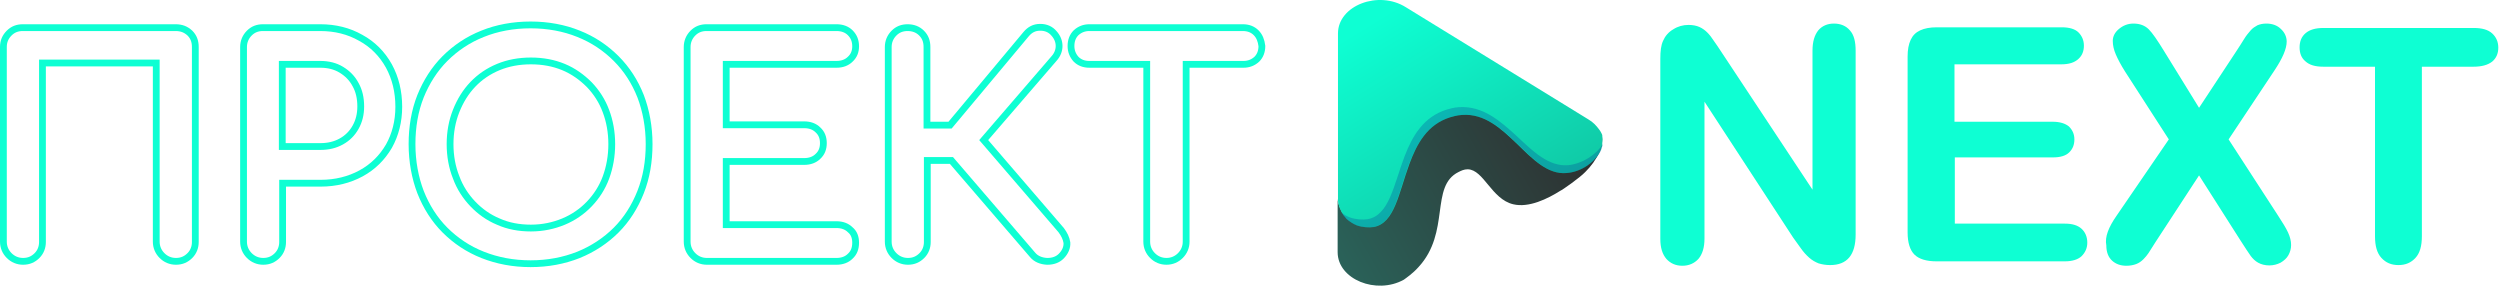 <?xml version="1.0" encoding="UTF-8"?> <svg xmlns="http://www.w3.org/2000/svg" width="736" height="85" viewBox="0 0 736 85" fill="none"><path d="M506.8 15.338L533.6 55.839V14.938C533.6 12.239 534.2 10.338 535.3 8.938C536.4 7.638 538 6.938 539.9 6.938C541.9 6.938 543.5 7.638 544.6 8.938C545.8 10.239 546.3 12.239 546.3 14.938V69.038C546.3 75.038 543.8 78.038 538.8 78.038C537.5 78.038 536.4 77.838 535.4 77.538C534.4 77.138 533.5 76.638 532.6 75.838C531.7 75.038 530.9 74.138 530.2 73.138C529.5 72.138 528.7 71.038 527.9 69.939L501.8 29.939V70.239C501.8 72.838 501.2 74.838 500 76.239C498.8 77.538 497.2 78.239 495.3 78.239C493.3 78.239 491.8 77.538 490.6 76.239C489.4 74.838 488.8 72.939 488.8 70.338V17.338C488.8 15.039 489 13.338 489.6 12.039C490.2 10.639 491.2 9.438 492.6 8.638C494 7.738 495.5 7.338 497.1 7.338C498.3 7.338 499.4 7.538 500.3 7.938C501.2 8.338 502 8.938 502.6 9.538C503.3 10.239 504 11.139 504.7 12.239C505.3 13.039 506 14.139 506.8 15.338Z" fill="#0EFFD3"></path><path d="M606.8 18.939H575.4V35.839H604.3C606.4 35.839 608 36.339 609.1 37.239C610.1 38.239 610.7 39.438 610.7 41.038C610.7 42.639 610.2 43.839 609.2 44.839C608.2 45.839 606.6 46.339 604.4 46.339H575.5V65.838H607.9C610.1 65.838 611.7 66.338 612.8 67.338C613.9 68.338 614.5 69.739 614.5 71.439C614.5 73.038 613.9 74.338 612.8 75.439C611.7 76.439 610 76.939 607.9 76.939H570.1C567.1 76.939 564.9 76.239 563.6 74.939C562.3 73.638 561.6 71.439 561.6 68.439V16.639C561.6 14.639 561.9 13.039 562.5 11.739C563.1 10.438 564 9.538 565.3 8.938C566.6 8.338 568.2 8.038 570.2 8.038H607C609.2 8.038 610.9 8.538 611.9 9.538C612.9 10.539 613.5 11.838 613.5 13.438C613.5 15.039 613 16.338 611.9 17.338C610.7 18.439 609.1 18.939 606.8 18.939Z" fill="#0EFFD3"></path><path d="M623.1 63.538L638.5 41.038L625.6 21.038C624.4 19.139 623.5 17.439 622.9 16.038C622.3 14.639 622 13.338 622 12.039C622 10.739 622.6 9.538 623.8 8.538C625 7.538 626.4 6.938 628.1 6.938C630 6.938 631.5 7.538 632.6 8.638C633.7 9.738 635.2 11.938 637.1 15.039L647.4 31.738L658.4 15.039C659.3 13.639 660.1 12.438 660.7 11.438C661.3 10.438 662 9.638 662.6 8.938C663.2 8.238 663.9 7.838 664.6 7.438C665.3 7.138 666.2 6.938 667.2 6.938C668.9 6.938 670.4 7.438 671.5 8.538C672.6 9.538 673.2 10.838 673.2 12.239C673.2 14.338 672 17.139 669.6 20.738L656.1 41.038L670.7 63.538C672 65.538 673 67.138 673.6 68.439C674.2 69.739 674.5 70.939 674.5 72.138C674.5 73.239 674.2 74.239 673.7 75.138C673.2 76.038 672.4 76.739 671.4 77.338C670.4 77.838 669.3 78.138 668.1 78.138C666.8 78.138 665.7 77.838 664.8 77.338C663.9 76.838 663.2 76.138 662.6 75.338C662 74.538 661 72.939 659.5 70.638L647.4 51.639L634.6 71.239C633.6 72.838 632.9 73.939 632.5 74.538C632.1 75.138 631.6 75.739 631 76.338C630.4 76.939 629.7 77.439 628.9 77.739C628.1 78.038 627.1 78.239 626 78.239C624.3 78.239 622.9 77.739 621.8 76.739C620.7 75.739 620.1 74.239 620.1 72.239C619.6 69.739 620.8 66.838 623.1 63.538Z" fill="#0EFFD3"></path><path d="M728.2 19.639H713V69.538C713 72.439 712.4 74.538 711.1 75.939C709.8 77.338 708.2 78.038 706.1 78.038C704 78.038 702.4 77.338 701.1 75.939C699.8 74.538 699.2 72.439 699.2 69.538V19.639H684C681.6 19.639 679.9 19.139 678.7 18.038C677.5 17.038 677 15.639 677 13.938C677 12.139 677.6 10.739 678.8 9.738C680 8.738 681.7 8.238 684 8.238H728.3C730.7 8.238 732.5 8.738 733.7 9.838C734.9 10.938 735.5 12.338 735.5 14.039C735.5 15.739 734.9 17.139 733.7 18.139C732.4 19.139 730.6 19.639 728.2 19.639Z" fill="#0EFFD3"></path><path d="M466.7 50.639C465.1 52.339 459.8 56.038 459.4 56.139C455.6 58.538 450.1 61.239 445.5 60.139C439.1 58.639 436.8 49.938 432.1 49.839C431 49.839 430.2 50.239 429.4 50.639C420.9 54.839 427.1 68.338 417.6 78.638C415.9 80.538 414.1 81.739 413.3 82.338C405.2 86.838 393.8 82.239 393.8 74.239V58.538C393.8 59.139 394.1 60.538 394.9 62.038C395.1 62.339 395.2 62.639 395.4 62.839C395.7 63.239 396 63.538 396.3 63.938C397.1 64.739 398 65.439 399.3 65.838C401 66.439 402.9 66.538 404.2 66.338C410.3 65.239 411.6 56.239 414.6 47.839C416.8 41.839 420 36.139 426.6 34.038C427.3 33.839 428.5 33.438 430.1 33.339C436.8 32.938 441.7 37.438 446.4 41.938C451 46.438 455.4 50.839 460.9 50.438C465.3 50.038 469.6 47.038 471 43.639C471 43.538 471.1 43.438 471.1 43.339C471.1 43.239 471.2 43.038 471.2 42.938C471.3 42.739 471.3 42.438 471.4 42.239C471.4 42.139 471.4 42.038 471.4 41.938C471.6 40.938 471.5 39.938 471.3 39.139C472.7 42.339 470.1 47.339 466.7 50.639Z" fill="url(#paint0_linear_1_31)"></path><path d="M471.7 42.438C471.7 42.538 471.7 42.639 471.7 42.739C471.7 42.938 471.6 43.239 471.5 43.438C471.5 43.538 471.4 43.739 471.4 43.839C471.4 43.938 471.3 44.038 471.3 44.139C469.9 47.538 465.6 50.639 461.2 50.938C455.7 51.438 451.3 46.938 446.7 42.438C442 37.938 437.1 33.339 430.4 33.839C428.8 33.938 427.7 34.339 426.9 34.538C420.2 36.639 417.1 42.339 414.9 48.339C411.8 56.739 410.6 65.739 404.4 66.838C403 67.038 401.1 66.939 399.4 66.338C398.2 65.838 397.2 65.138 396.4 64.439C396.1 64.038 395.8 63.739 395.5 63.339C395.3 63.038 395.1 62.739 395 62.538C394.2 61.038 393.9 59.639 393.9 59.038V58.938V53.839V9.838C393.9 1.638 405.8 -2.962 413.9 2.138L467.6 35.139C469 35.938 470 37.038 470.8 38.139C471.2 38.639 471.5 39.239 471.7 39.739C471.8 40.438 471.8 41.438 471.7 42.438Z" fill="url(#paint1_linear_1_31)"></path><path opacity="0.25" d="M471.8 42.438C471.8 42.538 471.8 42.639 471.8 42.739C471.8 42.938 471.7 43.239 471.6 43.438C471.6 43.538 471.5 43.739 471.5 43.839C471.5 43.938 471.4 44.038 471.4 44.139C470 47.538 465.6 50.639 461.3 50.938C455.8 51.438 451.4 46.938 446.8 42.438C442.1 37.938 437.1 33.339 430.4 33.839C428.8 33.938 427.7 34.339 426.9 34.538C420.2 36.639 417.1 42.339 414.8 48.339C411.7 56.739 410.5 65.739 404.3 66.838C402.9 67.038 401 66.939 399.3 66.338C398.1 65.838 397.1 65.138 396.3 64.439C396 64.138 395.7 63.739 395.4 63.339C395.2 63.038 395 62.739 394.9 62.538C395.6 63.139 396.4 63.639 397.5 64.038C399.2 64.638 401.2 64.739 402.6 64.538C409 63.438 410.3 54.438 413.5 46.038C415.8 40.038 419.1 34.339 426 32.239C426.8 32.038 427.9 31.639 429.6 31.538C436.6 31.139 441.7 35.639 446.6 40.139C451.4 44.639 455.9 49.038 461.6 48.639C465.8 48.239 470 45.538 471.8 42.438Z" fill="#002894"></path><path d="M51.7 8.138H6.7C5.1 8.138 3.8 8.638 2.7 9.738C1.6 10.838 1 12.139 1 13.838V71.138C1 72.739 1.6 74.138 2.7 75.239C3.8 76.338 5.2 76.939 6.8 76.939C8.5 76.939 9.8 76.338 10.9 75.239C12 74.138 12.5 72.739 12.5 71.239V18.538H46V71.138C46 72.739 46.6 74.138 47.7 75.239C48.8 76.338 50.2 76.939 51.8 76.939C53.5 76.939 54.8 76.338 55.9 75.239C57 74.138 57.5 72.739 57.5 71.239V13.838C57.5 12.139 57 10.838 55.9 9.738C54.7 8.638 53.4 8.138 51.7 8.138Z" stroke="#0EFFD3" stroke-width="2" stroke-miterlimit="10"></path><path d="M106.2 11.139C102.7 9.138 98.7 8.138 94.3 8.138H77.4C75.8 8.138 74.5 8.638 73.4 9.738C72.3 10.838 71.7 12.239 71.7 13.838V71.138C71.7 72.739 72.3 74.138 73.4 75.239C74.5 76.338 75.9 76.939 77.5 76.939C79.2 76.939 80.5 76.338 81.6 75.239C82.7 74.138 83.2 72.739 83.2 71.239V53.938H94.4C98.8 53.938 102.8 52.938 106.3 51.038C109.8 49.139 112.5 46.438 114.5 43.038C116.4 39.639 117.4 35.739 117.4 31.439C117.4 26.939 116.4 22.939 114.5 19.439C112.5 15.838 109.7 13.039 106.2 11.139ZM106.2 31.338C106.2 33.639 105.7 35.639 104.7 37.438C103.7 39.239 102.3 40.639 100.5 41.639C98.7 42.639 96.7 43.139 94.3 43.139H83.1V18.939H94.3C96.6 18.939 98.7 19.439 100.5 20.538C102.3 21.639 103.7 23.038 104.7 24.939C105.7 26.738 106.2 28.838 106.2 31.338Z" stroke="#0EFFD3" stroke-width="2" stroke-miterlimit="10"></path><path d="M181.4 17.238C178.3 14.139 174.6 11.639 170.3 9.938C166.1 8.238 161.3 7.338 156.2 7.338C151.1 7.338 146.3 8.238 142.1 9.938C137.8 11.639 134.1 14.139 131 17.238C127.9 20.338 125.5 24.139 123.8 28.338C122.1 32.639 121.3 37.339 121.3 42.438C121.3 47.538 122.2 52.339 123.8 56.538C125.5 60.839 127.9 64.638 131 67.739C134.1 70.838 137.8 73.338 142.1 75.038C146.4 76.739 151.1 77.638 156.2 77.638C161.3 77.638 166 76.739 170.3 75.038C174.5 73.338 178.3 70.838 181.4 67.739C184.5 64.638 186.9 60.839 188.6 56.538C190.3 52.239 191.1 47.538 191.1 42.438C191.1 37.339 190.2 32.538 188.6 28.338C186.9 24.038 184.5 20.338 181.4 17.238ZM180.1 42.438C180.1 45.938 179.5 49.239 178.4 52.239C177.3 55.239 175.6 57.839 173.5 60.038C171.4 62.239 168.8 64.038 165.9 65.239C163 66.439 159.8 67.138 156.3 67.138C152.8 67.138 149.6 66.538 146.7 65.239C143.8 64.038 141.3 62.239 139.2 60.038C137.1 57.839 135.4 55.239 134.3 52.239C133.1 49.239 132.5 45.938 132.5 42.438C132.5 38.938 133.1 35.639 134.3 32.639C135.5 29.639 137.1 27.038 139.2 24.838C141.3 22.639 143.8 20.939 146.7 19.738C149.6 18.538 152.8 17.939 156.3 17.939C159.8 17.939 163 18.538 165.9 19.738C168.8 20.939 171.3 22.738 173.5 24.939C175.6 27.139 177.3 29.738 178.4 32.739C179.5 35.639 180.1 38.938 180.1 42.438Z" stroke="#0EFFD3" stroke-width="2" stroke-miterlimit="10"></path><path d="M246.3 18.939C247.9 18.939 249.3 18.439 250.3 17.439C251.4 16.439 251.9 15.139 251.9 13.639C251.9 12.039 251.4 10.739 250.3 9.638C249.3 8.638 247.9 8.138 246.3 8.138H208C206.4 8.138 205.1 8.638 204 9.738C202.9 10.838 202.3 12.239 202.3 13.838V71.138C202.3 72.739 202.9 74.138 204 75.239C205.1 76.338 206.5 76.939 208.1 76.939H246.3C247.9 76.939 249.3 76.439 250.3 75.439C251.4 74.439 251.9 73.138 251.9 71.439C251.9 69.838 251.4 68.538 250.3 67.638C249.3 66.638 247.9 66.138 246.3 66.138H213.8V47.538H236.8C238.4 47.538 239.8 47.038 240.8 46.038C241.9 45.038 242.4 43.739 242.4 42.139C242.4 40.538 241.9 39.239 240.8 38.239C239.8 37.239 238.4 36.739 236.8 36.739H213.8V18.939H246.3Z" stroke="#0EFFD3" stroke-width="2" stroke-miterlimit="10"></path><path d="M312.4 67.739L289.6 41.239L310.3 17.238C311.3 16.139 311.8 14.838 311.8 13.539C311.8 12.239 311.3 10.938 310.3 9.838C309.3 8.638 307.9 8.038 306.3 8.038H306.2C304.5 8.038 303.2 8.738 302.1 10.039L279.7 36.839H272.9V13.838C272.9 12.139 272.4 10.838 271.3 9.738C270.2 8.638 268.8 8.138 267.2 8.138C265.6 8.138 264.3 8.638 263.2 9.738C262.1 10.838 261.5 12.239 261.5 13.838V71.138C261.5 72.739 262.1 74.138 263.2 75.239C264.3 76.338 265.7 76.939 267.3 76.939C269 76.939 270.3 76.338 271.4 75.239C272.5 74.138 273 72.739 273 71.239V47.239H280.1L304 75.038C305 76.239 306.5 76.838 308.2 76.939C308.3 76.939 308.3 76.939 308.4 76.939C310 76.939 311.4 76.439 312.4 75.439C313.6 74.239 314.2 72.838 314.1 71.439C313.9 70.138 313.3 68.939 312.4 67.739Z" stroke="#0EFFD3" stroke-width="2" stroke-miterlimit="10"></path><path d="M369.8 9.638C368.8 8.638 367.5 8.138 365.9 8.138H347.7H339H320.7C319.2 8.138 317.9 8.638 316.8 9.638C315.8 10.639 315.3 11.938 315.3 13.539C315.3 15.039 315.8 16.338 316.8 17.439C317.8 18.439 319.1 18.939 320.7 18.939H337.6V71.138C337.6 72.739 338.2 74.138 339.3 75.239C340.4 76.338 341.8 76.939 343.4 76.939C345 76.939 346.4 76.338 347.5 75.239C348.6 74.138 349.2 72.739 349.2 71.138V18.939H366.1C367.6 18.939 368.9 18.439 370 17.439C371 16.439 371.5 15.139 371.5 13.539C371.3 11.938 370.8 10.639 369.8 9.638Z" stroke="#0EFFD3" stroke-width="2" stroke-miterlimit="10"></path><defs><linearGradient id="paint0_linear_1_31" x1="392.443" y1="74.245" x2="466.806" y2="31.312" gradientUnits="userSpaceOnUse"><stop stop-color="#2A6259"></stop><stop offset="1" stop-color="#2E2C2D"></stop></linearGradient><linearGradient id="paint1_linear_1_31" x1="405.351" y1="5.593" x2="452.816" y2="82.814" gradientUnits="userSpaceOnUse"><stop stop-color="#0EFFD3"></stop><stop offset="1" stop-color="#11B998"></stop></linearGradient></defs></svg> 